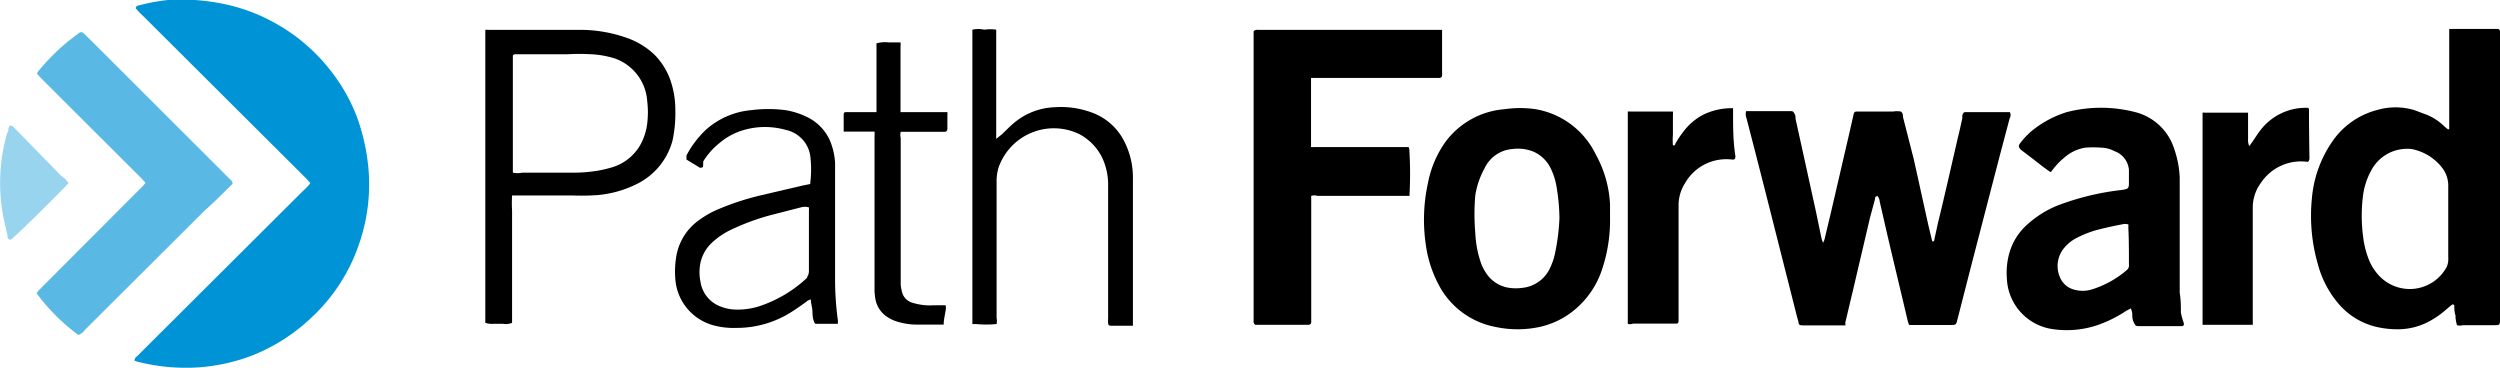 <svg xmlns="http://www.w3.org/2000/svg" xmlns:xlink="http://www.w3.org/1999/xlink" viewBox="0 0 128.01 18.84">
  <defs>
    <clipPath id="a" transform="translate(0.01 -0.01)">
      <rect width="128" height="18.84" fill="none"/>
    </clipPath>
  </defs>
  <g clip-path="url(#a)">
    <g clip-path="url(#a)">
      <g>
        <path d="M18.29,6.06A9,9,0,0,0,17,3.73a9.49,9.49,0,0,0-1.94-1.91A9.6,9.6,0,0,0,12.93.65,9.45,9.45,0,0,0,11,.13,10.8,10.8,0,0,0,8.7,0,9.65,9.65,0,0,0,7.09.29a.15.15,0,0,0-.15.15l.19.21.28.27,8.32,8.29.15.18-.12.15-.4.39-5.2,5.18L7,18.26a.24.24,0,0,0-.12.22l.15.05a10,10,0,0,0,3.13.29,9.57,9.57,0,0,0,2.8-.63,9.44,9.44,0,0,0,3-1.94,9.11,9.11,0,0,0,2.41-3.73,9.3,9.3,0,0,0,.48-3.95A10.69,10.69,0,0,0,18.29,6.06Z" transform="translate(0.01 -0.01)" fill="#0094d6"/>
        <path d="M102.9,5.75l-.19,0h-2c-.16,0-.19,0-.24.17a1,1,0,0,0,0,.14c-.08.35-.15.7-.23,1-.33,1.43-.65,2.86-1,4.29-.07.3-.13.6-.2.9,0,.05,0,.13-.11.12l-.18-.74c-.26-1.16-.51-2.32-.77-3.48L97.43,6c0-.09,0-.2-.11-.28a1.31,1.31,0,0,0-.4,0H95.17c-.23,0-.24,0-.29.24s-.13.56-.19.84l-.9,3.88c-.12.52-.24,1-.37,1.56a.91.91,0,0,1-.08.2,1.23,1.23,0,0,1-.08-.22c-.15-.71-.29-1.42-.45-2.12-.29-1.32-.58-2.65-.88-4,0-.09,0-.18-.05-.26s-.06-.13-.16-.14H89.61l-.21,0a.51.51,0,0,0,0,.3c.32,1.22.63,2.44.94,3.65L92,16.21l.08.29c0,.15.08.17.24.17h1.93a1.81,1.81,0,0,0,.23,0,1.24,1.24,0,0,0,0-.16c.13-.53.25-1.06.38-1.59.29-1.25.59-2.51.88-3.76L96,10.2c0-.06,0-.14.13-.15a.52.52,0,0,1,.11.29c.15.64.29,1.27.44,1.91.33,1.41.67,2.81,1,4.22a.83.83,0,0,0,.07.18l.27,0H99.9c.2,0,.26,0,.31-.25.26-1,.51-2,.77-3l1.38-5.32c.18-.68.36-1.36.53-2A.33.33,0,0,0,102.9,5.75Z" transform="translate(0.01 -0.01)"/>
        <path d="M128,1.78a1.09,1.09,0,0,0,0-.18.13.13,0,0,0-.12-.11h-2.29l-.19,0c0,.58,0,1.14,0,1.7V6.63h-.07l-.16-.13a2.8,2.8,0,0,0-.91-.61l-.64-.24a3.37,3.37,0,0,0-1.94,0,4,4,0,0,0-2.31,1.67,6,6,0,0,0-1,2.83,8.93,8.93,0,0,0,.31,3.41,5.13,5.13,0,0,0,1,1.94,3.64,3.64,0,0,0,2,1.25,4.72,4.72,0,0,0,1.06.12,3.39,3.39,0,0,0,1.68-.43,4.42,4.42,0,0,0,.8-.56c.1-.08.19-.17.3-.25s.08,0,.14,0c0,.19,0,.36.06.52a1.7,1.7,0,0,0,.08.51.53.53,0,0,0,.3,0h1.64c.21,0,.26,0,.26-.26v-.27Q128,9,128,1.78Zm-2.73,11.9a2.15,2.15,0,0,1-3.38.53,2.6,2.6,0,0,1-.64-1,4.52,4.52,0,0,1-.26-1.1A8,8,0,0,1,121,9.93a3.59,3.59,0,0,1,.4-1.18,2.07,2.07,0,0,1,1.84-1.12,1.3,1.3,0,0,1,.44.06,2.59,2.59,0,0,1,1.38.94,1.48,1.48,0,0,1,.29.89v1.84h0V13.2A1,1,0,0,1,125.27,13.68Z" transform="translate(0.01 -0.01)"/>
        <path d="M72.12,7.54l-.21,0H67.27a.57.57,0,0,1-.15,0l0-.07V4a0,0,0,0,1,0,0l0,0h6.58a.13.13,0,0,0,.13-.13.76.76,0,0,0,0-.15v-2c0-.05,0-.11,0-.18H64.41a.26.26,0,0,0-.23.07V16.41a.24.24,0,0,0,.08.23H67a.13.13,0,0,0,.13-.13v-.12c0-1.53,0-3.07,0-4.61,0-.55,0-1.11,0-1.66a.19.19,0,0,1,0-.08.51.51,0,0,1,.32,0h4.71a20.16,20.16,0,0,0,0-2.26C72.16,7.66,72.14,7.61,72.12,7.54Z" transform="translate(0.01 -0.01)"/>
        <path d="M111.66,16c0-.32,0-.63-.06-1,0-1.61,0-3.23,0-4.84,0-.36,0-.71,0-1.07a5.11,5.11,0,0,0-.28-1.45,2.82,2.82,0,0,0-2-1.89,7,7,0,0,0-3.5,0,5.32,5.32,0,0,0-1.84,1,4.34,4.34,0,0,0-.51.54c-.15.18-.13.25,0,.39l.62.47c.24.19.48.38.73.56s.17.09.27,0a3.47,3.47,0,0,1,.59-.62,2.13,2.13,0,0,1,1.09-.52,5.29,5.29,0,0,1,.8,0,1.54,1.54,0,0,1,.69.18A1.11,1.11,0,0,1,109,8.72v.56c0,.39,0,.4-.39.46a13.36,13.36,0,0,0-3.23.78,5.18,5.18,0,0,0-1.6,1,3.06,3.06,0,0,0-.91,1.47,3.77,3.77,0,0,0-.12,1.29,2.73,2.73,0,0,0,2.4,2.59,4.91,4.91,0,0,0,2.4-.27,6.59,6.59,0,0,0,1.32-.68l.23-.12a1.61,1.61,0,0,1,.07.25c0,.16,0,.31.08.47s.09.18.23.19h2.21q.15,0,.12-.15C111.73,16.32,111.68,16.15,111.66,16ZM109,13.54a.32.32,0,0,1-.1.29,5,5,0,0,1-1.8,1,1.59,1.59,0,0,1-.94,0,1.07,1.07,0,0,1-.7-.64,1.44,1.44,0,0,1,.18-1.43,2,2,0,0,1,.71-.58,5.17,5.17,0,0,1,1.19-.44c.36-.09.73-.17,1.1-.24a.61.61,0,0,1,.33,0,1,1,0,0,1,0,.17C109,12.28,109,12.91,109,13.54Z" transform="translate(0.01 -0.01)"/>
        <path d="M81.69,7.9a4.2,4.2,0,0,0-3.08-2.3,5.51,5.51,0,0,0-1.57,0A4.17,4.17,0,0,0,74,7.28a5.32,5.32,0,0,0-.89,2.09A8.77,8.77,0,0,0,73,12.56a6.16,6.16,0,0,0,.64,2,4.15,4.15,0,0,0,2.92,2.19,5.43,5.43,0,0,0,2.27,0,4.23,4.23,0,0,0,1.46-.63A4.51,4.51,0,0,0,82,13.87a7.93,7.93,0,0,0,.43-2.75c0-.15,0-.4,0-.65A5.87,5.87,0,0,0,81.69,7.9ZM79.61,13a3.33,3.33,0,0,1-.26.75,1.75,1.75,0,0,1-1.42,1,2.35,2.35,0,0,1-.65,0,1.7,1.7,0,0,1-1.21-.78,2.34,2.34,0,0,1-.29-.62,5.44,5.44,0,0,1-.25-1.43,11,11,0,0,1,0-1.9A4.18,4.18,0,0,1,76,8.64a1.72,1.72,0,0,1,1.44-1,2.11,2.11,0,0,1,1.08.14,1.78,1.78,0,0,1,.9.91,3.27,3.27,0,0,1,.26.82,10.27,10.27,0,0,1,.16,1.67A11,11,0,0,1,79.61,13Z" transform="translate(0.01 -0.01)"/>
        <path d="M11.9,9.42c0-.14-.11-.21-.19-.29L4.85,2.28,4.3,1.74c-.11-.11-.19-.11-.32,0l-.52.4A11.14,11.14,0,0,0,1.94,3.67l-.06.11.18.2.78.78L7.26,9.17l.18.2a2.59,2.59,0,0,1-.35.38L2,14.85c-.05.05-.08.11-.14.17A10,10,0,0,0,4,17.16a.67.67,0,0,0,.33-.25l6.15-6.13C11,10.33,11.44,9.87,11.9,9.42Z" transform="translate(0.01 -0.01)" fill="#0094d6" opacity="0.65" style="isolation: isolate"/>
        <path d="M34.57,5.66a4.61,4.61,0,0,0-.2-1.38,3.5,3.5,0,0,0-.89-1.49A3.93,3.93,0,0,0,32,1.92a7.14,7.14,0,0,0-2.43-.38c-1.52,0-3,0-4.55,0a.65.65,0,0,0-.18,0v15s0,0,0,0l0,0a1.06,1.06,0,0,0,.43.05c.16,0,.32,0,.48,0a.82.82,0,0,0,.46-.05V10.8a6.87,6.87,0,0,1,0-.78h3.13A11.85,11.85,0,0,0,30.58,10a5.59,5.59,0,0,0,2-.56,3.48,3.48,0,0,0,1.85-2.25A6.7,6.7,0,0,0,34.57,5.66Zm-1.44.67a3,3,0,0,1-.3,1A2.48,2.48,0,0,1,31.25,8.6a5.9,5.9,0,0,1-.93.19,7,7,0,0,1-.92.06H26.73a1.13,1.13,0,0,1-.48,0v-6c.07-.09.17-.06.25-.06H29a11.47,11.47,0,0,1,1.31,0A4.83,4.83,0,0,1,31.46,3a2.49,2.49,0,0,1,1.67,2.19A4.66,4.66,0,0,1,33.13,6.33Z" transform="translate(0.01 -0.01)"/>
        <path d="M58,9.07a4.06,4.06,0,0,0-.54-2,3,3,0,0,0-1.57-1.3A4.57,4.57,0,0,0,54,5.5a3.44,3.44,0,0,0-2.12.83c-.2.17-.39.37-.58.55L51,7.12A.79.79,0,0,1,51,7V1.79c0-.09,0-.18,0-.26a2.07,2.07,0,0,0-.61,0,1.4,1.4,0,0,0-.61,0V16.6a.64.64,0,0,0,.17,0,5.21,5.21,0,0,0,1.07,0,.82.82,0,0,0,0-.31v-7a2.37,2.37,0,0,1,.1-.7,3,3,0,0,1,4.1-1.73,2.7,2.7,0,0,1,1.36,1.62,3.28,3.28,0,0,1,.15,1.08v6.75a2.44,2.44,0,0,0,0,.27.13.13,0,0,0,.12.11H58c0-.12,0-.21,0-.3v-6.3C58,9.72,58,9.4,58,9.07Z" transform="translate(0.01 -0.01)"/>
        <path d="M42.75,14.23c0-1.62,0-3.25,0-4.87,0-.34,0-.67,0-1a3.4,3.4,0,0,0-.29-1.21A2.44,2.44,0,0,0,41.31,6a3.92,3.92,0,0,0-1.1-.35,6.84,6.84,0,0,0-1.75,0,4,4,0,0,0-2.32,1,5,5,0,0,0-1,1.32s0,.06,0,.08,0,.11,0,.13l.61.37a.17.17,0,0,0,.24,0L36,8.27a3.66,3.66,0,0,1,.8-.91,3.35,3.35,0,0,1,1.3-.7,3.91,3.91,0,0,1,2.12,0A1.6,1.6,0,0,1,41.48,8a5.63,5.63,0,0,1,0,1.36s0,0,0,.07l-.39.08-2.14.5a13.83,13.83,0,0,0-2.15.7,4.74,4.74,0,0,0-1,.56,2.84,2.84,0,0,0-1.18,1.86,4.67,4.67,0,0,0-.05,1.18,2.65,2.65,0,0,0,2,2.37,4.06,4.06,0,0,0,1.15.12,5.22,5.22,0,0,0,2.69-.75c.32-.2.63-.41.93-.64a1,1,0,0,1,.17-.07c0,.18.05.34.07.49s0,.39.07.59.07.17.2.17h.92l.12,0a1.15,1.15,0,0,0,0-.19A15.61,15.61,0,0,1,42.75,14.23Zm-1.43,0a6.59,6.59,0,0,1-2.48,1.47,3.65,3.65,0,0,1-1.23.16,2.28,2.28,0,0,1-.81-.19,1.6,1.6,0,0,1-.94-1.22,2.39,2.39,0,0,1,0-1,2,2,0,0,1,.57-1,3.81,3.81,0,0,1,1-.68,11.71,11.71,0,0,1,2.24-.8l1.32-.34a.73.73,0,0,1,.42,0,1,1,0,0,1,0,.17v3.09A.53.53,0,0,1,41.32,14.19Z" transform="translate(0.01 -0.01)"/>
        <path d="M88.73,5.78c0-.07,0-.14,0-.23l-.14,0a3.33,3.33,0,0,0-1.38.33,3,3,0,0,0-.92.74,4.87,4.87,0,0,0-.52.76s0,.1-.12.07a3.32,3.32,0,0,1,0-.55c0-.32,0-.63,0-1a1,1,0,0,0,0-.18l0,0h-2.2a.45.45,0,0,0-.11,0,.92.92,0,0,0,0,.09V16.5a.19.19,0,0,0,0,.08c.1.07.21,0,.32,0h2.14c.08,0,.13,0,.14-.13v-.15c0-1.92,0-3.84,0-5.76a2.09,2.09,0,0,1,.33-1.15,2.43,2.43,0,0,1,2.41-1.21c.11,0,.16,0,.17-.15V8C88.73,7.25,88.73,6.51,88.73,5.78Z" transform="translate(0.01 -0.01)"/>
        <path d="M118.22,5.8V5.68c0-.12,0-.16-.17-.15a2.92,2.92,0,0,0-2.28,1.1c-.17.21-.31.44-.46.66l-.15.2a.76.76,0,0,1-.06-.35V6c0-.08,0-.16,0-.22l-.06,0h-2.14a.5.5,0,0,0-.13,0,.54.54,0,0,0,0,.1V16.54s0,.05,0,.1l.14,0h2.29a1,1,0,0,0,.14,0,2.09,2.09,0,0,0,0-.24c0-1.91,0-3.82,0-5.73a2.13,2.13,0,0,1,.42-1.3,2.47,2.47,0,0,1,2.41-1.07c.1-.11.07-.23.07-.35C118.23,7.2,118.22,6.5,118.22,5.8Z" transform="translate(0.01 -0.01)"/>
        <path d="M48.41,15.64l-.61,0a2.94,2.94,0,0,1-1.06-.12.76.76,0,0,1-.57-.59,2,2,0,0,1-.06-.35c0-.29,0-.57,0-.86V7.09a.74.74,0,0,1,0-.33l.23,0h2c.11,0,.16-.06.16-.17V5.92a1,1,0,0,0,0-.17H46.35l-.25,0V5.17c0-.93,0-1.86,0-2.79a.79.79,0,0,0,0-.2c-.22,0-.41,0-.61,0a1.65,1.65,0,0,0-.62.05,1.1,1.1,0,0,0,0,.18c0,1,0,2,0,3.06,0,.09,0,.17,0,.28H43.37c-.14,0-.18,0-.18.17s0,.47,0,.71c0,0,0,.07,0,.12h1.37l.21,0a2.18,2.18,0,0,1,0,.25v7.75a2.81,2.81,0,0,0,.06.65,1.37,1.37,0,0,0,.58.83,1.83,1.83,0,0,0,.53.25,3.36,3.36,0,0,0,.94.15h1.22l.21,0c0-.27.08-.54.11-.8a.5.5,0,0,0,0-.12Z" transform="translate(0.01 -0.01)"/>
        <path d="M3.5,9.38l-.16-.2L3.11,9,.74,6.57C.68,6.51.62,6.43.5,6.44a.64.64,0,0,0-.08.14c0,.08,0,.17-.07.26a9.31,9.31,0,0,0-.24,4c.07.41.17.81.26,1.22,0,.1,0,.2.16.23C.71,12.2,3.33,9.6,3.5,9.38Z" transform="translate(0.01 -0.01)" fill="#0094d6" opacity="0.4" style="isolation: isolate"/>
      </g>
    </g>
  </g>
</svg>
